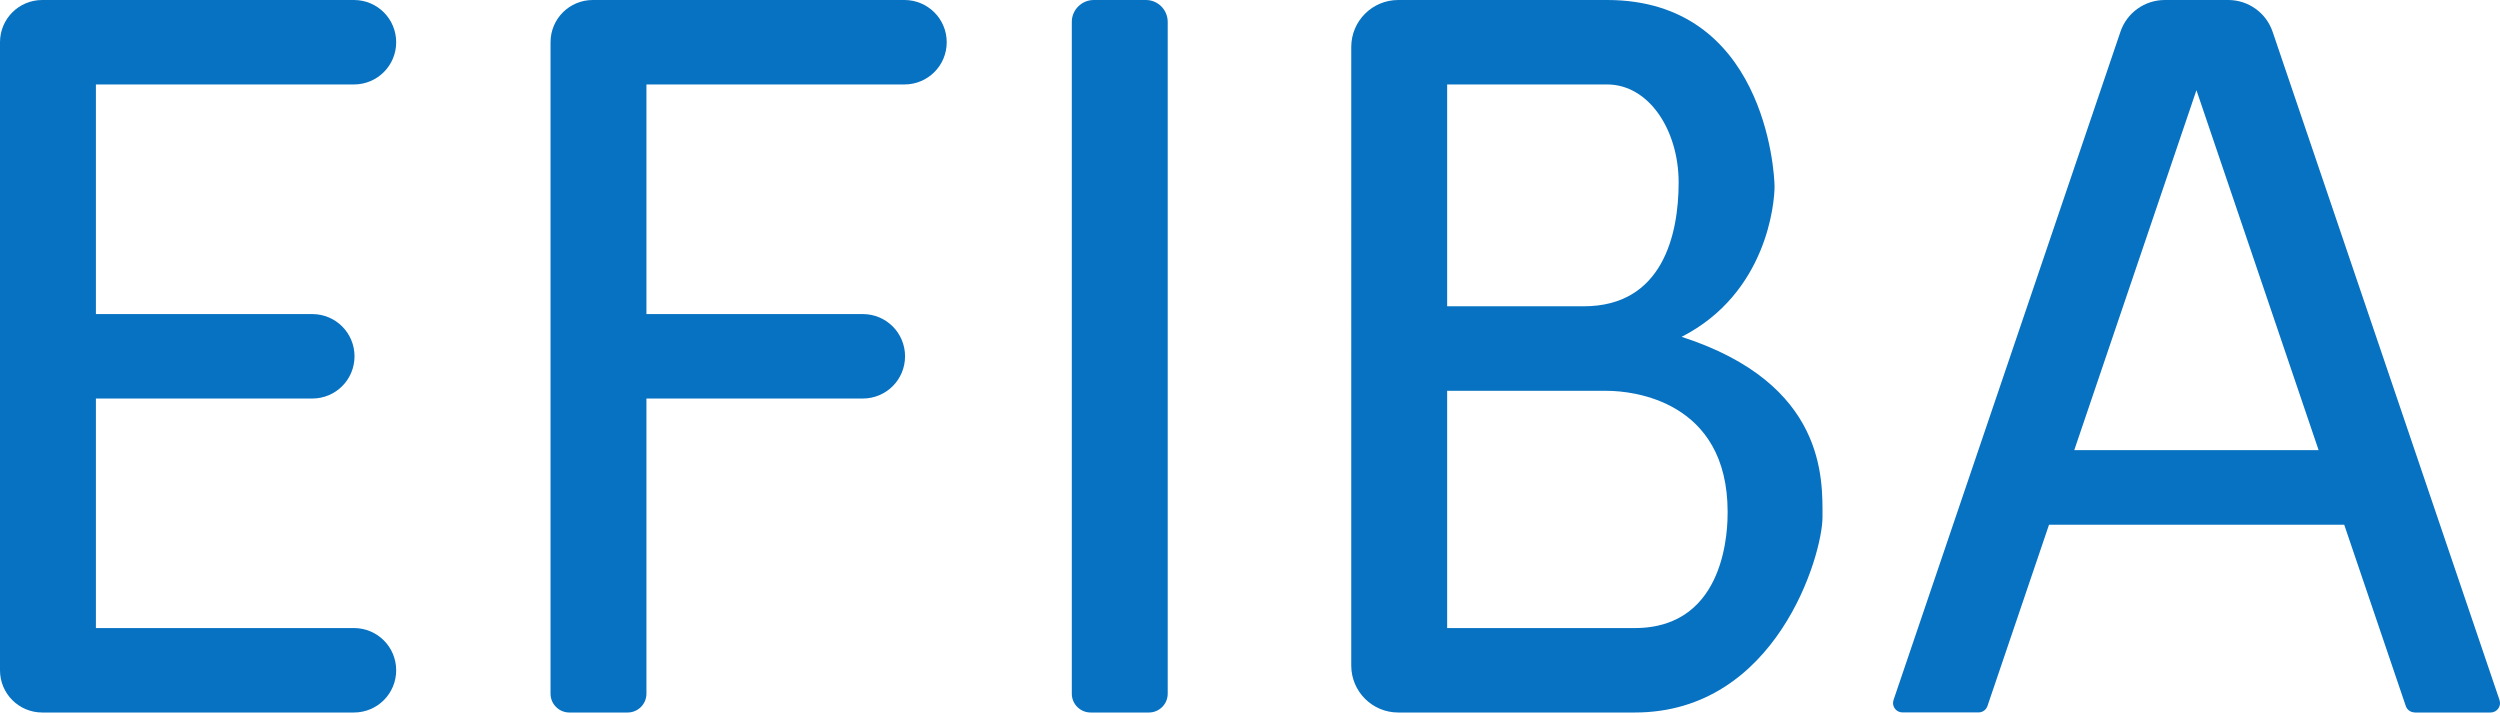 <?xml version="1.0" encoding="UTF-8"?><svg id="a" xmlns="http://www.w3.org/2000/svg" width="266.42" height="75.93" viewBox="0 0 266.42 75.93"><defs><style>.b{fill:#0772c2;}</style></defs><path class="b" d="M42.22,4.5h0c0-2.49-2.01-4.5-4.5-4.5H4.5C2.01,0,0,2.01,0,4.5V71.43c0,2.49,2.01,4.5,4.5,4.5H37.72c2.49,0,4.5-2.01,4.5-4.5h0c0-2.49-2.01-4.5-4.5-4.5H10.22v-24.46h23.06c2.49,0,4.5-2.01,4.5-4.5h0c0-2.49-2.01-4.5-4.5-4.5H10.22V9h27.5c2.49,0,4.5-2.01,4.5-4.5Z"/><path class="b" d="M116.56,0h5.56C123.4,0,124.44,1.05,124.44,2.33V73.93c0,1.1-.9,2-2,2h-6.22c-1.1,0-2-.9-2-2V2.33C114.22,1.05,115.27,0,116.56,0Z"/><path class="b" d="M257.31,75.93h8.11c.68,0,1.17-.67,.95-1.32L242.19,3.39c-.69-2.03-2.59-3.39-4.73-3.39h-6.76c-2.14,0-4.05,1.36-4.73,3.39l-24.18,71.21c-.22,.65,.26,1.32,.95,1.32h8.11c.43,0,.81-.27,.95-.68l6.56-19.32h31.46l6.56,19.32c.14,.41,.52,.68,.95,.68Zm-36.26-27.96l13.02-38.36,13.02,38.36h-26.05Z"/><path class="b" d="M100.89,4.5h0C100.89,2.01,98.87,0,96.39,0H63.17c-2.49,0-4.5,2.01-4.5,4.5V73.93c0,1.1,.9,2,2,2h6.22c1.1,0,2-.9,2-2v-31.46h23.06c2.49,0,4.5-2.01,4.5-4.5h0c0-2.49-2.01-4.5-4.5-4.5h-23.06V9h27.5c2.49,0,4.5-2.01,4.5-4.5Z"/><path class="b" d="M179.22,35.89c9.11-4.67,9.89-14.33,9.89-16S188,0,171.26,0h-22.26c-2.76,0-5,2.24-5,5V70.93c0,2.76,2.24,5,5,5h25.22c15.11,0,20-16.81,20-20.81s.44-14.22-15-19.22Zm-7.96-26.89c4.48,0,7.63,4.89,7.63,10.44s-1.7,13.2-10.11,13.2h-14.56V9h17.04Zm2.96,57.93h-20v-25.28h17.04c2.7,0,12.85,1.02,12.85,12.91,0,1.44,0,12.37-9.89,12.37Z"/></svg>